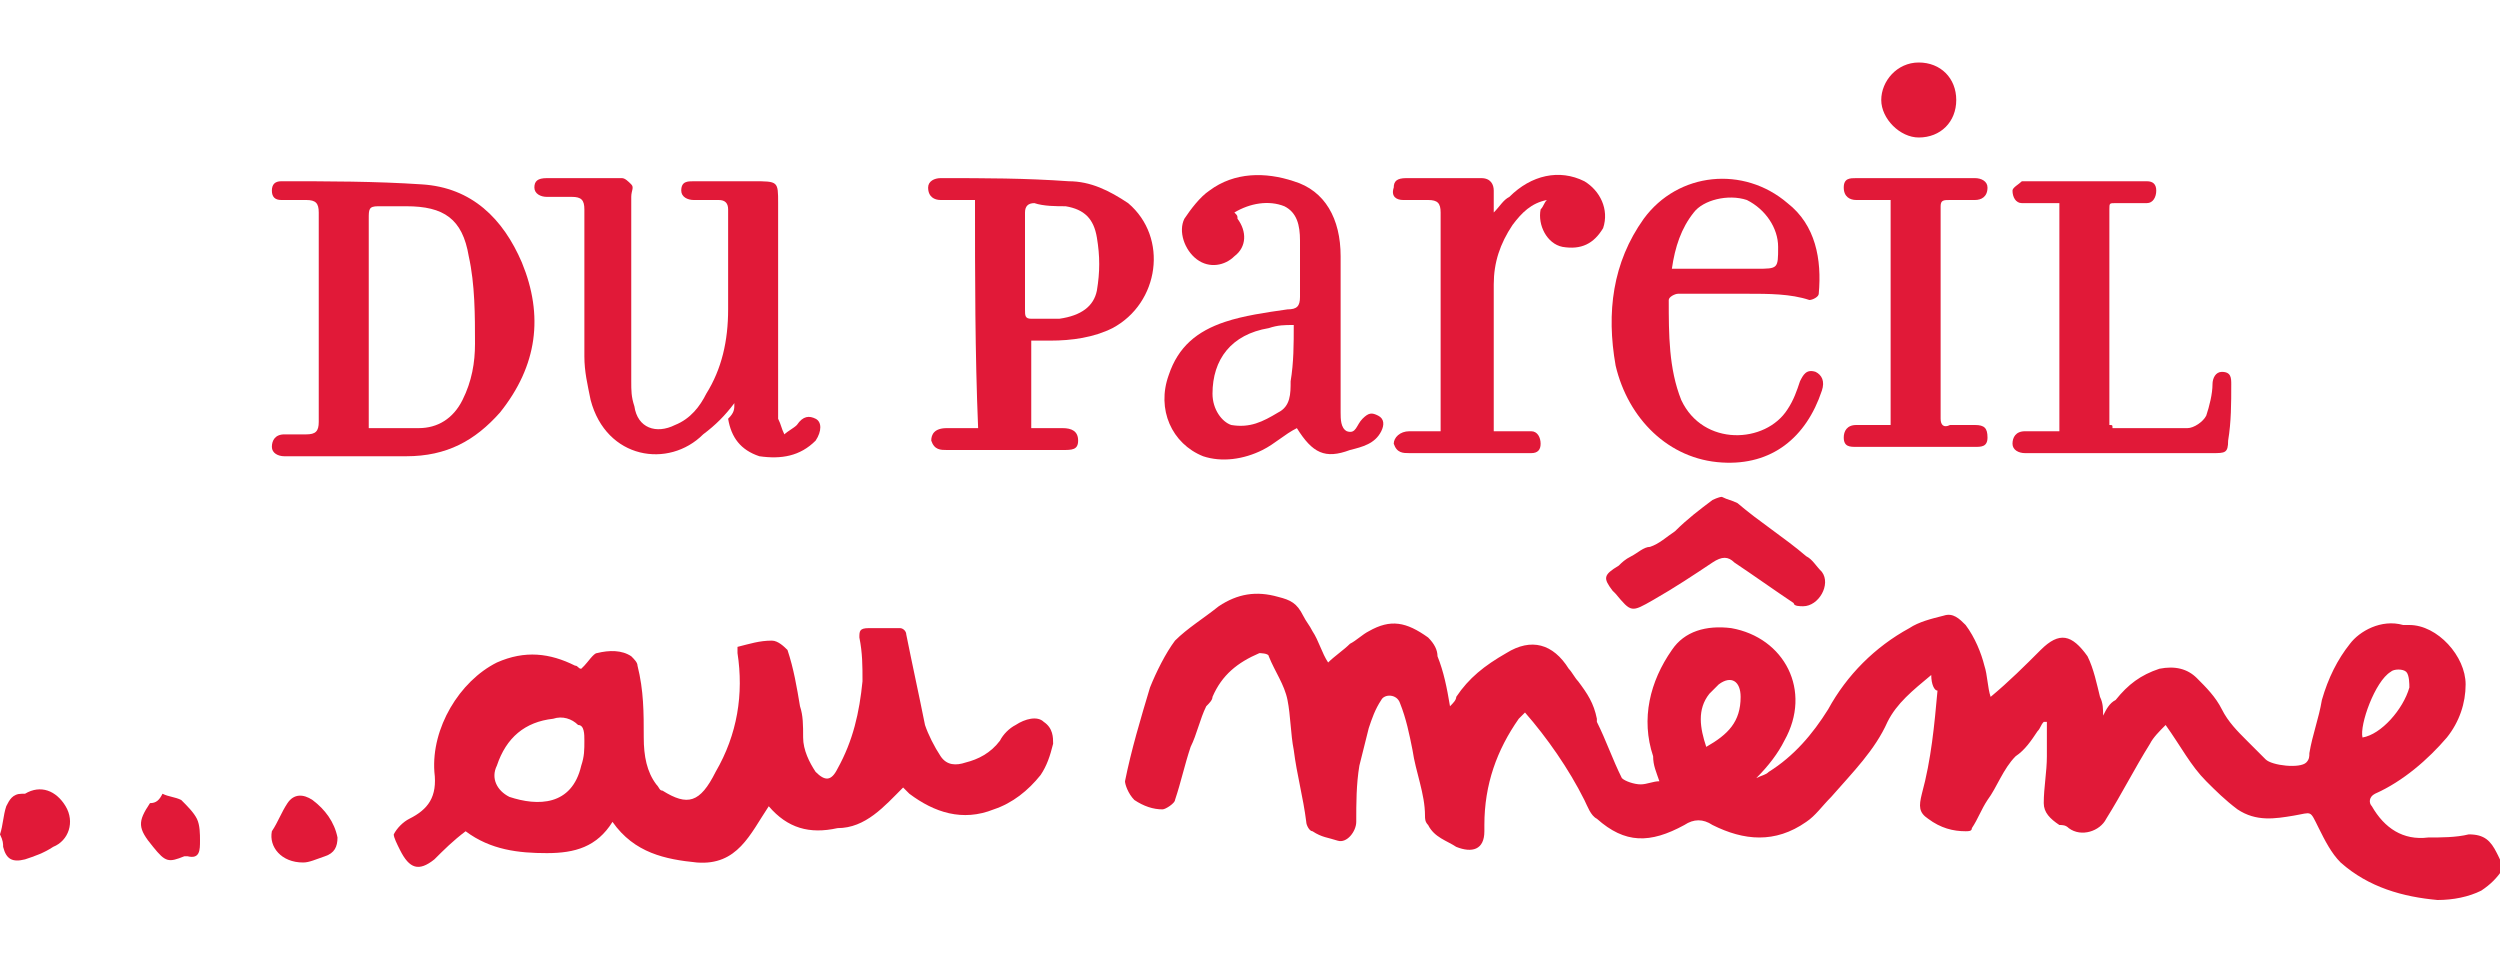 <?xml version="1.0" encoding="utf-8"?>
<!-- Generator: Adobe Illustrator 25.3.0, SVG Export Plug-In . SVG Version: 6.00 Build 0)  -->
<svg version="1.1" id="Calque_1" xmlns="http://www.w3.org/2000/svg" xmlns:xlink="http://www.w3.org/1999/xlink" x="0px" y="0px"
	 viewBox="0 0 80 31" style="enable-background:new 0 0 80 31;" xml:space="preserve">
<style type="text/css">
	.st0{fill:#E11938;}
</style>
<g>
	<g>
		<path class="st0" d="M61.8,21.6c-0.6,0.5-1.1,0.9-1.4,1.5c-0.4,0.9-1.1,1.6-1.8,2.4c-0.3,0.3-0.5,0.6-0.8,0.8c-1,0.7-2,0.6-3,0.1
			c-0.3-0.2-0.6-0.2-0.9,0C52.8,27,52,27,51.1,26.2c-0.2-0.1-0.3-0.4-0.4-0.6c-0.5-1-1.2-2-1.9-2.8c-0.1,0.1-0.1,0.1-0.2,0.2
			c-0.7,1-1.1,2.1-1.1,3.4c0,0.1,0,0.1,0,0.2c0,0.6-0.4,0.7-0.9,0.5c-0.3-0.2-0.7-0.3-0.9-0.7c-0.1-0.1-0.1-0.2-0.1-0.3
			c0-0.7-0.3-1.4-0.4-2.1c-0.1-0.5-0.2-1-0.4-1.5c-0.1-0.3-0.5-0.3-0.6-0.1c-0.2,0.3-0.3,0.6-0.4,0.9c-0.1,0.4-0.2,0.8-0.3,1.2
			c-0.1,0.6-0.1,1.2-0.1,1.8c0,0.3-0.3,0.7-0.6,0.6c-0.3-0.1-0.5-0.1-0.8-0.3c-0.1,0-0.2-0.2-0.2-0.3c-0.1-0.8-0.3-1.5-0.4-2.3
			c-0.1-0.5-0.1-1.1-0.2-1.6c-0.1-0.5-0.4-0.9-0.6-1.4c0-0.1-0.3-0.1-0.3-0.1c-0.7,0.3-1.2,0.7-1.5,1.4c0,0.1-0.1,0.2-0.2,0.3
			c-0.2,0.4-0.3,0.9-0.5,1.3c-0.2,0.6-0.3,1.1-0.5,1.7c0,0.1-0.3,0.3-0.4,0.3c-0.3,0-0.6-0.1-0.9-0.3C36.1,25.4,36,25.1,36,25
			c0.2-1,0.5-2,0.8-3c0.2-0.5,0.5-1.1,0.8-1.5c0.4-0.4,0.9-0.7,1.4-1.1c0.6-0.4,1.2-0.5,1.9-0.3c0.4,0.1,0.6,0.2,0.8,0.6
			c0.1,0.2,0.2,0.3,0.3,0.5c0.2,0.3,0.3,0.7,0.5,1c0.2-0.2,0.5-0.4,0.7-0.6c0.2-0.1,0.4-0.3,0.6-0.4c0.7-0.4,1.2-0.3,1.9,0.2
			c0.2,0.2,0.3,0.4,0.3,0.6c0.2,0.5,0.3,1,0.4,1.6c0.1-0.1,0.2-0.2,0.2-0.3c0.4-0.6,0.9-1,1.6-1.4c0.8-0.5,1.5-0.3,2,0.5
			c0.1,0.1,0.2,0.3,0.3,0.4c0.3,0.4,0.5,0.7,0.6,1.2c0,0,0,0,0,0.1c0.3,0.6,0.5,1.2,0.8,1.8c0.1,0.1,0.4,0.2,0.6,0.2
			c0.2,0,0.4-0.1,0.6-0.1c-0.1-0.3-0.2-0.5-0.2-0.8c-0.4-1.2-0.1-2.4,0.6-3.4c0.4-0.6,1.1-0.8,1.9-0.7c1.7,0.3,2.6,2,1.7,3.6
			c-0.2,0.4-0.5,0.8-0.9,1.2c0.2-0.1,0.3-0.1,0.4-0.2c0.8-0.5,1.4-1.2,1.9-2c0.6-1.1,1.5-2,2.6-2.6c0.3-0.2,0.7-0.3,1.1-0.4
			c0.3-0.1,0.5,0.1,0.7,0.3c0.3,0.4,0.5,0.9,0.6,1.3c0.1,0.3,0.1,0.7,0.2,1c0.6-0.5,1.1-1,1.6-1.5c0.6-0.6,1-0.5,1.5,0.2
			c0.2,0.4,0.3,0.9,0.4,1.3c0.1,0.2,0.1,0.4,0.1,0.6c0.1-0.2,0.2-0.4,0.4-0.5c0.4-0.5,0.8-0.8,1.4-1c0.5-0.1,0.9,0,1.2,0.3
			c0.3,0.3,0.6,0.6,0.8,1c0.2,0.4,0.5,0.7,0.8,1c0.2,0.2,0.4,0.4,0.6,0.6c0.2,0.2,1.1,0.3,1.3,0.1c0.1-0.1,0.1-0.2,0.1-0.3
			c0.1-0.6,0.3-1.1,0.4-1.7c0.2-0.7,0.5-1.3,0.9-1.8c0.3-0.4,1-0.8,1.7-0.6c0.1,0,0.1,0,0.2,0c0.9,0,1.8,1,1.8,1.9
			c0,0.6-0.2,1.2-0.6,1.7c-0.6,0.7-1.4,1.4-2.3,1.8c-0.2,0.1-0.2,0.3-0.1,0.4c0.4,0.7,1,1.1,1.8,1c0.4,0,0.9,0,1.3-0.1
			c0.5,0,0.7,0.2,0.9,0.6c0.1,0.2,0.2,0.4,0.2,0.5c-0.2,0.3-0.4,0.5-0.7,0.7c-0.4,0.2-0.9,0.3-1.4,0.3c-1.1-0.1-2.2-0.4-3.1-1.2
			c-0.3-0.3-0.5-0.7-0.7-1.1c-0.3-0.6-0.2-0.5-0.8-0.4c-0.6,0.1-1.2,0.2-1.8-0.2c-0.4-0.3-0.7-0.6-1-0.9c-0.5-0.5-0.8-1.1-1.3-1.8
			c-0.2,0.2-0.4,0.4-0.5,0.6c-0.5,0.8-0.9,1.6-1.4,2.4c-0.2,0.4-0.8,0.6-1.2,0.3c-0.1-0.1-0.2-0.1-0.3-0.1c-0.3-0.2-0.5-0.4-0.5-0.7
			c0-0.5,0.1-1,0.1-1.5c0-0.4,0-0.7,0-1.1c0,0-0.1,0-0.1,0c-0.1,0.1-0.1,0.2-0.2,0.3c-0.2,0.3-0.4,0.6-0.7,0.8
			c-0.4,0.4-0.6,1-0.9,1.4c-0.2,0.3-0.3,0.6-0.5,0.9c0,0.1-0.1,0.1-0.2,0.1c-0.4,0-0.8-0.1-1.2-0.4c-0.3-0.2-0.3-0.4-0.2-0.8
			c0.3-1.1,0.4-2.2,0.5-3.3C61.9,22.1,61.8,21.9,61.8,21.6z M54.6,23.9c0.7-0.4,1.1-0.8,1.1-1.6c0-0.5-0.3-0.7-0.7-0.4
			c-0.1,0.1-0.2,0.2-0.3,0.3C54.3,22.7,54.4,23.3,54.6,23.9z M75.6,23.6c0.6-0.1,1.3-0.9,1.5-1.6c0-0.1,0-0.4-0.1-0.5
			c-0.1-0.1-0.4-0.1-0.5,0C76,21.8,75.5,23.2,75.6,23.6z"/>
		<path class="st0" d="M24.6,25.8c-0.6,0.9-1,1.9-2.3,1.8c-1-0.1-2-0.3-2.7-1.3c0,0,0,0,0,0c-0.5,0.8-1.2,1-2.1,1
			c-0.9,0-1.8-0.1-2.6-0.7c-0.4,0.3-0.7,0.6-1,0.9c-0.5,0.4-0.8,0.3-1.1-0.3c0,0,0,0,0,0c-0.1-0.2-0.2-0.4-0.2-0.5
			c0.1-0.2,0.3-0.4,0.5-0.5c0.6-0.3,0.9-0.7,0.8-1.5c-0.1-1.4,0.8-2.9,2-3.5c0.9-0.4,1.7-0.3,2.5,0.1c0.1,0,0.1,0.1,0.2,0.1
			c0,0,0.1-0.1,0.1-0.1c0.1-0.1,0.3-0.4,0.4-0.4c0.4-0.1,0.8-0.1,1.1,0.1c0.1,0.1,0.2,0.2,0.2,0.3c0.2,0.8,0.2,1.5,0.2,2.3
			c0,0.6,0.1,1.1,0.4,1.5c0.1,0.1,0.1,0.2,0.2,0.2c0.8,0.5,1.2,0.4,1.7-0.6c0.7-1.2,0.9-2.5,0.7-3.8c0-0.1,0-0.1,0-0.2
			c0.4-0.1,0.7-0.2,1.1-0.2c0.2,0,0.4,0.2,0.5,0.3c0.2,0.6,0.3,1.2,0.4,1.8c0.1,0.3,0.1,0.6,0.1,1c0,0.4,0.2,0.8,0.4,1.1
			c0.3,0.3,0.5,0.3,0.7-0.1c0.5-0.9,0.7-1.8,0.8-2.8c0-0.5,0-0.9-0.1-1.4c0-0.2,0-0.3,0.3-0.3c0.3,0,0.7,0,1,0
			c0.1,0,0.2,0.1,0.2,0.2c0.2,1,0.4,1.9,0.6,2.9c0.1,0.3,0.3,0.7,0.5,1c0.2,0.3,0.5,0.3,0.8,0.2c0.4-0.1,0.8-0.3,1.1-0.7
			c0.1-0.2,0.3-0.4,0.5-0.5c0.3-0.2,0.7-0.3,0.9-0.1c0.3,0.2,0.3,0.5,0.3,0.7c-0.1,0.4-0.2,0.7-0.4,1c-0.4,0.5-0.9,0.9-1.5,1.1
			c-1,0.4-1.9,0.1-2.7-0.5c0,0-0.1-0.1-0.2-0.2c-0.6,0.6-1.2,1.3-2.1,1.3C25.9,26.7,25.2,26.5,24.6,25.8z M18.7,23.7
			c0-0.2,0-0.5-0.2-0.5C18.3,23,18,22.9,17.7,23c-0.9,0.1-1.5,0.6-1.8,1.5c-0.2,0.4,0,0.8,0.4,1c0.9,0.3,2,0.3,2.3-1
			C18.7,24.2,18.7,24,18.7,23.7z"/>
		<path class="st0" d="M23.5,12.9c-0.3,0.4-0.6,0.7-1,1c-1.1,1.1-3.1,0.8-3.6-1.1c-0.1-0.5-0.2-0.9-0.2-1.4c0-1.6,0-3.1,0-4.7
			c0-0.3-0.1-0.4-0.4-0.4c-0.2,0-0.5,0-0.8,0c-0.2,0-0.4-0.1-0.4-0.3c0-0.2,0.1-0.3,0.4-0.3c0.8,0,1.6,0,2.4,0
			c0.1,0,0.2,0.1,0.3,0.2c0.1,0.1,0,0.2,0,0.4c0,2,0,3.9,0,5.9c0,0.3,0,0.5,0.1,0.8c0.1,0.7,0.7,0.9,1.3,0.6c0.5-0.2,0.8-0.6,1-1
			c0.5-0.8,0.7-1.7,0.7-2.7c0-1.1,0-2.1,0-3.2c0-0.2-0.1-0.3-0.3-0.3c-0.3,0-0.5,0-0.8,0c-0.2,0-0.4-0.1-0.4-0.3
			c0-0.3,0.2-0.3,0.4-0.3c0.6,0,1.3,0,1.9,0c0.8,0,0.8,0,0.8,0.7c0,2.3,0,4.6,0,6.9c0,0,0,0,0,0c0.1,0.2,0.1,0.3,0.2,0.5
			c0.1-0.1,0.3-0.2,0.4-0.3c0.2-0.3,0.4-0.3,0.6-0.2c0.2,0.1,0.2,0.4,0,0.7c-0.5,0.5-1.1,0.6-1.8,0.5c-0.6-0.2-0.9-0.6-1-1.2
			C23.5,13.2,23.5,13.1,23.5,12.9z"/>
		<path class="st0" d="M10.2,10.1c0-1.1,0-2.2,0-3.3c0-0.3-0.1-0.4-0.4-0.4c-0.3,0-0.5,0-0.8,0c-0.2,0-0.3-0.1-0.3-0.3
			c0-0.2,0.1-0.3,0.3-0.3c1.5,0,3,0,4.5,0.1c1.6,0.1,2.6,1.1,3.2,2.5c0.7,1.7,0.5,3.3-0.7,4.8c-0.8,0.9-1.7,1.4-3,1.4
			c-1.3,0-2.6,0-3.9,0c-0.2,0-0.4-0.1-0.4-0.3c0-0.2,0.1-0.4,0.4-0.4c0.2,0,0.5,0,0.7,0c0.3,0,0.4-0.1,0.4-0.4
			C10.2,12.3,10.2,11.2,10.2,10.1C10.2,10.1,10.2,10.1,10.2,10.1z M11.8,13.7c0.6,0,1.1,0,1.6,0c0.6,0,1.1-0.3,1.4-0.9
			c0.3-0.6,0.4-1.2,0.4-1.8c0-0.9,0-1.9-0.2-2.8c-0.2-1.2-0.8-1.6-2-1.6c-0.3,0-0.6,0-0.9,0c-0.3,0-0.3,0.1-0.3,0.4
			c0,2.1,0,4.3,0,6.4C11.8,13.4,11.8,13.5,11.8,13.7z"/>
		<path class="st0" d="M41.5,13.7c-0.4,0.2-0.7,0.5-1.1,0.7c-0.6,0.3-1.3,0.4-1.9,0.2c-1-0.4-1.5-1.5-1.1-2.6
			c0.3-0.9,0.9-1.4,1.8-1.7c0.6-0.2,1.3-0.3,2-0.4c0.3,0,0.4-0.1,0.4-0.4c0-0.6,0-1.2,0-1.8c0-0.5-0.1-0.9-0.5-1.1
			c-0.5-0.2-1.1-0.1-1.6,0.2c0.1,0.1,0.1,0.1,0.1,0.2c0.3,0.4,0.3,0.9-0.1,1.2c-0.3,0.3-0.8,0.4-1.2,0.1C37.9,8,37.7,7.4,37.9,7
			c0.2-0.3,0.5-0.7,0.8-0.9c0.8-0.6,1.8-0.6,2.7-0.3c1,0.3,1.5,1.2,1.5,2.4c0,1.7,0,3.3,0,5c0,0.2,0,0.5,0.2,0.6
			c0.3,0.1,0.3-0.2,0.5-0.4c0.2-0.2,0.3-0.2,0.5-0.1c0.2,0.1,0.2,0.3,0.1,0.5c-0.2,0.4-0.6,0.5-1,0.6C42.4,14.7,42,14.5,41.5,13.7z
			 M41.4,10.4c-0.3,0-0.5,0-0.8,0.1c-1.2,0.2-1.8,1-1.8,2.1c0,0.5,0.3,0.9,0.6,1c0.6,0.1,1-0.1,1.5-0.4c0.4-0.2,0.4-0.6,0.4-1
			C41.4,11.6,41.4,11,41.4,10.4z"/>
		<path class="st0" d="M31.2,6.4c-0.4,0-0.7,0-1.1,0c-0.2,0-0.4-0.1-0.4-0.4c0-0.2,0.2-0.3,0.4-0.3c1.4,0,2.7,0,4.1,0.1
			c0.7,0,1.3,0.3,1.9,0.7c1.3,1.1,1,3.2-0.5,4c-0.6,0.3-1.3,0.4-2,0.4c-0.2,0-0.4,0-0.6,0c0,1,0,1.9,0,2.8c0.4,0,0.7,0,1,0
			c0.3,0,0.5,0.1,0.5,0.4c0,0.3-0.2,0.3-0.5,0.3c-1.2,0-2.4,0-3.7,0c-0.2,0-0.4,0-0.5-0.3c0-0.2,0.1-0.4,0.5-0.4c0.3,0,0.7,0,1,0
			C31.2,11.3,31.2,8.9,31.2,6.4z M32.8,8.3C32.8,8.3,32.8,8.3,32.8,8.3c0,0.5,0,1.1,0,1.6c0,0.2,0,0.3,0.2,0.3c0.3,0,0.6,0,0.9,0
			c0.7-0.1,1.1-0.4,1.2-0.9c0.1-0.6,0.1-1.1,0-1.7c-0.1-0.6-0.4-0.9-1-1c-0.3,0-0.7,0-1-0.1c-0.2,0-0.3,0.1-0.3,0.3
			C32.8,7.3,32.8,7.8,32.8,8.3z"/>
		<path class="st0" d="M55.9,9.4c-0.7,0-1.5,0-2.2,0c-0.1,0-0.3,0.1-0.3,0.2c0,1.1,0,2.2,0.4,3.2c0.7,1.5,2.7,1.4,3.4,0.3
			c0.2-0.3,0.3-0.6,0.4-0.9c0.1-0.2,0.2-0.4,0.5-0.3c0.2,0.1,0.3,0.3,0.2,0.6c-0.5,1.5-1.6,2.4-3.2,2.3c-1.7-0.1-3-1.4-3.4-3.1
			c-0.3-1.7-0.1-3.3,0.9-4.7c1.1-1.5,3.2-1.7,4.6-0.5c0.9,0.7,1.1,1.8,1,2.9c0,0.1-0.2,0.2-0.3,0.2C57.3,9.4,56.6,9.4,55.9,9.4z
			 M53.5,8.6c0.9,0,1.8,0,2.7,0c0.7,0,0.7,0,0.7-0.7c0-0.6-0.4-1.2-1-1.5c-0.6-0.2-1.4,0-1.7,0.4C53.8,7.3,53.6,7.9,53.5,8.6z"/>
		<path class="st0" d="M49.5,6.4c-0.5,0.1-0.8,0.4-1.1,0.8c-0.4,0.6-0.6,1.2-0.6,1.9c0,1.5,0,3.1,0,4.7c0.3,0,0.5,0,0.8,0
			c0.1,0,0.3,0,0.4,0c0.2,0,0.3,0.2,0.3,0.4c0,0.2-0.1,0.3-0.3,0.3c-0.2,0-0.4,0-0.6,0c-1.1,0-2.2,0-3.3,0c-0.2,0-0.4,0-0.5-0.3
			c0-0.2,0.2-0.4,0.5-0.4c0.3,0,0.7,0,1,0c0-0.1,0-0.3,0-0.4c0-2.2,0-4.4,0-6.6c0-0.3-0.1-0.4-0.4-0.4c-0.3,0-0.5,0-0.8,0
			c-0.2,0-0.4-0.1-0.3-0.4c0-0.2,0.1-0.3,0.4-0.3c0.8,0,1.6,0,2.4,0c0.3,0,0.4,0.2,0.4,0.4c0,0.2,0,0.4,0,0.7
			c0.2-0.2,0.3-0.4,0.5-0.5c0.7-0.7,1.6-0.9,2.4-0.5c0.5,0.3,0.8,0.9,0.6,1.5C51,7.8,50.6,8,50,7.9c-0.5-0.1-0.8-0.7-0.7-1.2
			C49.4,6.6,49.4,6.5,49.5,6.4z"/>
		<path class="st0" d="M67.6,13.7c0.8,0,1.6,0,2.4,0c0.2,0,0.5-0.2,0.6-0.4c0.1-0.3,0.2-0.7,0.2-1c0-0.2,0.1-0.4,0.3-0.4
			c0.3,0,0.3,0.2,0.3,0.4c0,0.6,0,1.2-0.1,1.8c0,0.4-0.1,0.4-0.5,0.4c-1.8,0-3.6,0-5.4,0c-0.2,0-0.4,0-0.6,0c-0.2,0-0.4-0.1-0.4-0.3
			c0-0.2,0.1-0.4,0.4-0.4c0.4,0,0.7,0,1.1,0c0-2.4,0-4.9,0-7.3c-0.2,0-0.3,0-0.5,0c-0.2,0-0.5,0-0.7,0c-0.2,0-0.3-0.2-0.3-0.4
			c0-0.1,0.2-0.2,0.3-0.3c0,0,0.1,0,0.2,0c1.2,0,2.4,0,3.6,0c0.1,0,0.1,0,0.2,0c0.2,0,0.3,0.1,0.3,0.3c0,0.2-0.1,0.4-0.3,0.4
			c-0.3,0-0.6,0-1,0c-0.2,0-0.2,0-0.2,0.2c0,2.3,0,4.6,0,6.9C67.6,13.6,67.6,13.6,67.6,13.7z"/>
		<path class="st0" d="M60.5,6.4c-0.4,0-0.7,0-1.1,0c-0.2,0-0.4-0.1-0.4-0.4c0-0.3,0.2-0.3,0.4-0.3c1.3,0,2.5,0,3.8,0
			c0.2,0,0.4,0.1,0.4,0.3c0,0.3-0.2,0.4-0.4,0.4c-0.3,0-0.6,0-0.8,0c-0.2,0-0.3,0-0.3,0.2c0,2.3,0,4.6,0,6.8c0,0.2,0.1,0.3,0.3,0.2
			c0.3,0,0.6,0,0.8,0c0.3,0,0.4,0.1,0.4,0.4c0,0.3-0.2,0.3-0.4,0.3c-1.3,0-2.5,0-3.8,0c-0.2,0-0.4,0-0.4-0.3c0-0.2,0.1-0.4,0.4-0.4
			c0.3,0,0.7,0,1.1,0C60.5,11.3,60.5,8.9,60.5,6.4z"/>
		<path class="st0" d="M55.1,15.9c0.2,0.1,0.3,0.1,0.5,0.2c0.7,0.6,1.5,1.1,2.2,1.7c0.2,0.1,0.3,0.3,0.5,0.5
			c0.3,0.4-0.1,1.1-0.6,1.1c-0.1,0-0.3,0-0.3-0.1c-0.6-0.4-1.3-0.9-1.9-1.3c-0.2-0.2-0.4-0.2-0.7,0c-0.6,0.4-1.2,0.8-1.9,1.2
			c-0.7,0.4-0.7,0.4-1.2-0.2c0,0-0.1-0.1-0.1-0.1c-0.3-0.4-0.3-0.5,0.2-0.8c0.1-0.1,0.2-0.2,0.4-0.3c0.2-0.1,0.4-0.3,0.6-0.3
			c0.3-0.1,0.5-0.3,0.8-0.5c0.4-0.4,0.8-0.7,1.2-1C54.8,16,55,15.9,55.1,15.9z"/>
		<path class="st0" d="M62.6,3.2c0,0.7-0.5,1.2-1.2,1.2c-0.6,0-1.2-0.6-1.2-1.2c0-0.6,0.5-1.2,1.2-1.2C62.1,2,62.6,2.5,62.6,3.2z"/>
		<path class="st0" d="M0,26.7c0.1-0.3,0.1-0.6,0.2-0.9c0.1-0.2,0.2-0.4,0.5-0.4c0,0,0.1,0,0.1,0c0.5-0.3,1-0.1,1.3,0.4
			c0.3,0.5,0.1,1.1-0.4,1.3c-0.3,0.2-0.6,0.3-0.9,0.4c-0.4,0.1-0.6,0-0.7-0.4C0.1,27,0.1,26.9,0,26.7C0,26.7,0,26.7,0,26.7z"/>
		<path class="st0" d="M9.7,27.6c-0.7,0-1.1-0.5-1-1C8.9,26.3,9,26,9.2,25.7c0.2-0.3,0.5-0.3,0.8-0.1c0.4,0.3,0.7,0.7,0.8,1.2
			c0,0.3-0.1,0.5-0.4,0.6C10.1,27.5,9.9,27.6,9.7,27.6z"/>
		<path class="st0" d="M5.2,25.4c0.2,0.1,0.4,0.1,0.6,0.2C6,25.8,6.2,26,6.3,26.2c0.1,0.2,0.1,0.5,0.1,0.7c0,0.3,0,0.6-0.4,0.5
			c0,0-0.1,0-0.1,0c-0.5,0.2-0.6,0.2-1-0.3c-0.5-0.6-0.5-0.8-0.1-1.4C5,25.7,5.1,25.6,5.2,25.4z"/>
	</g>
</g>
</svg>
